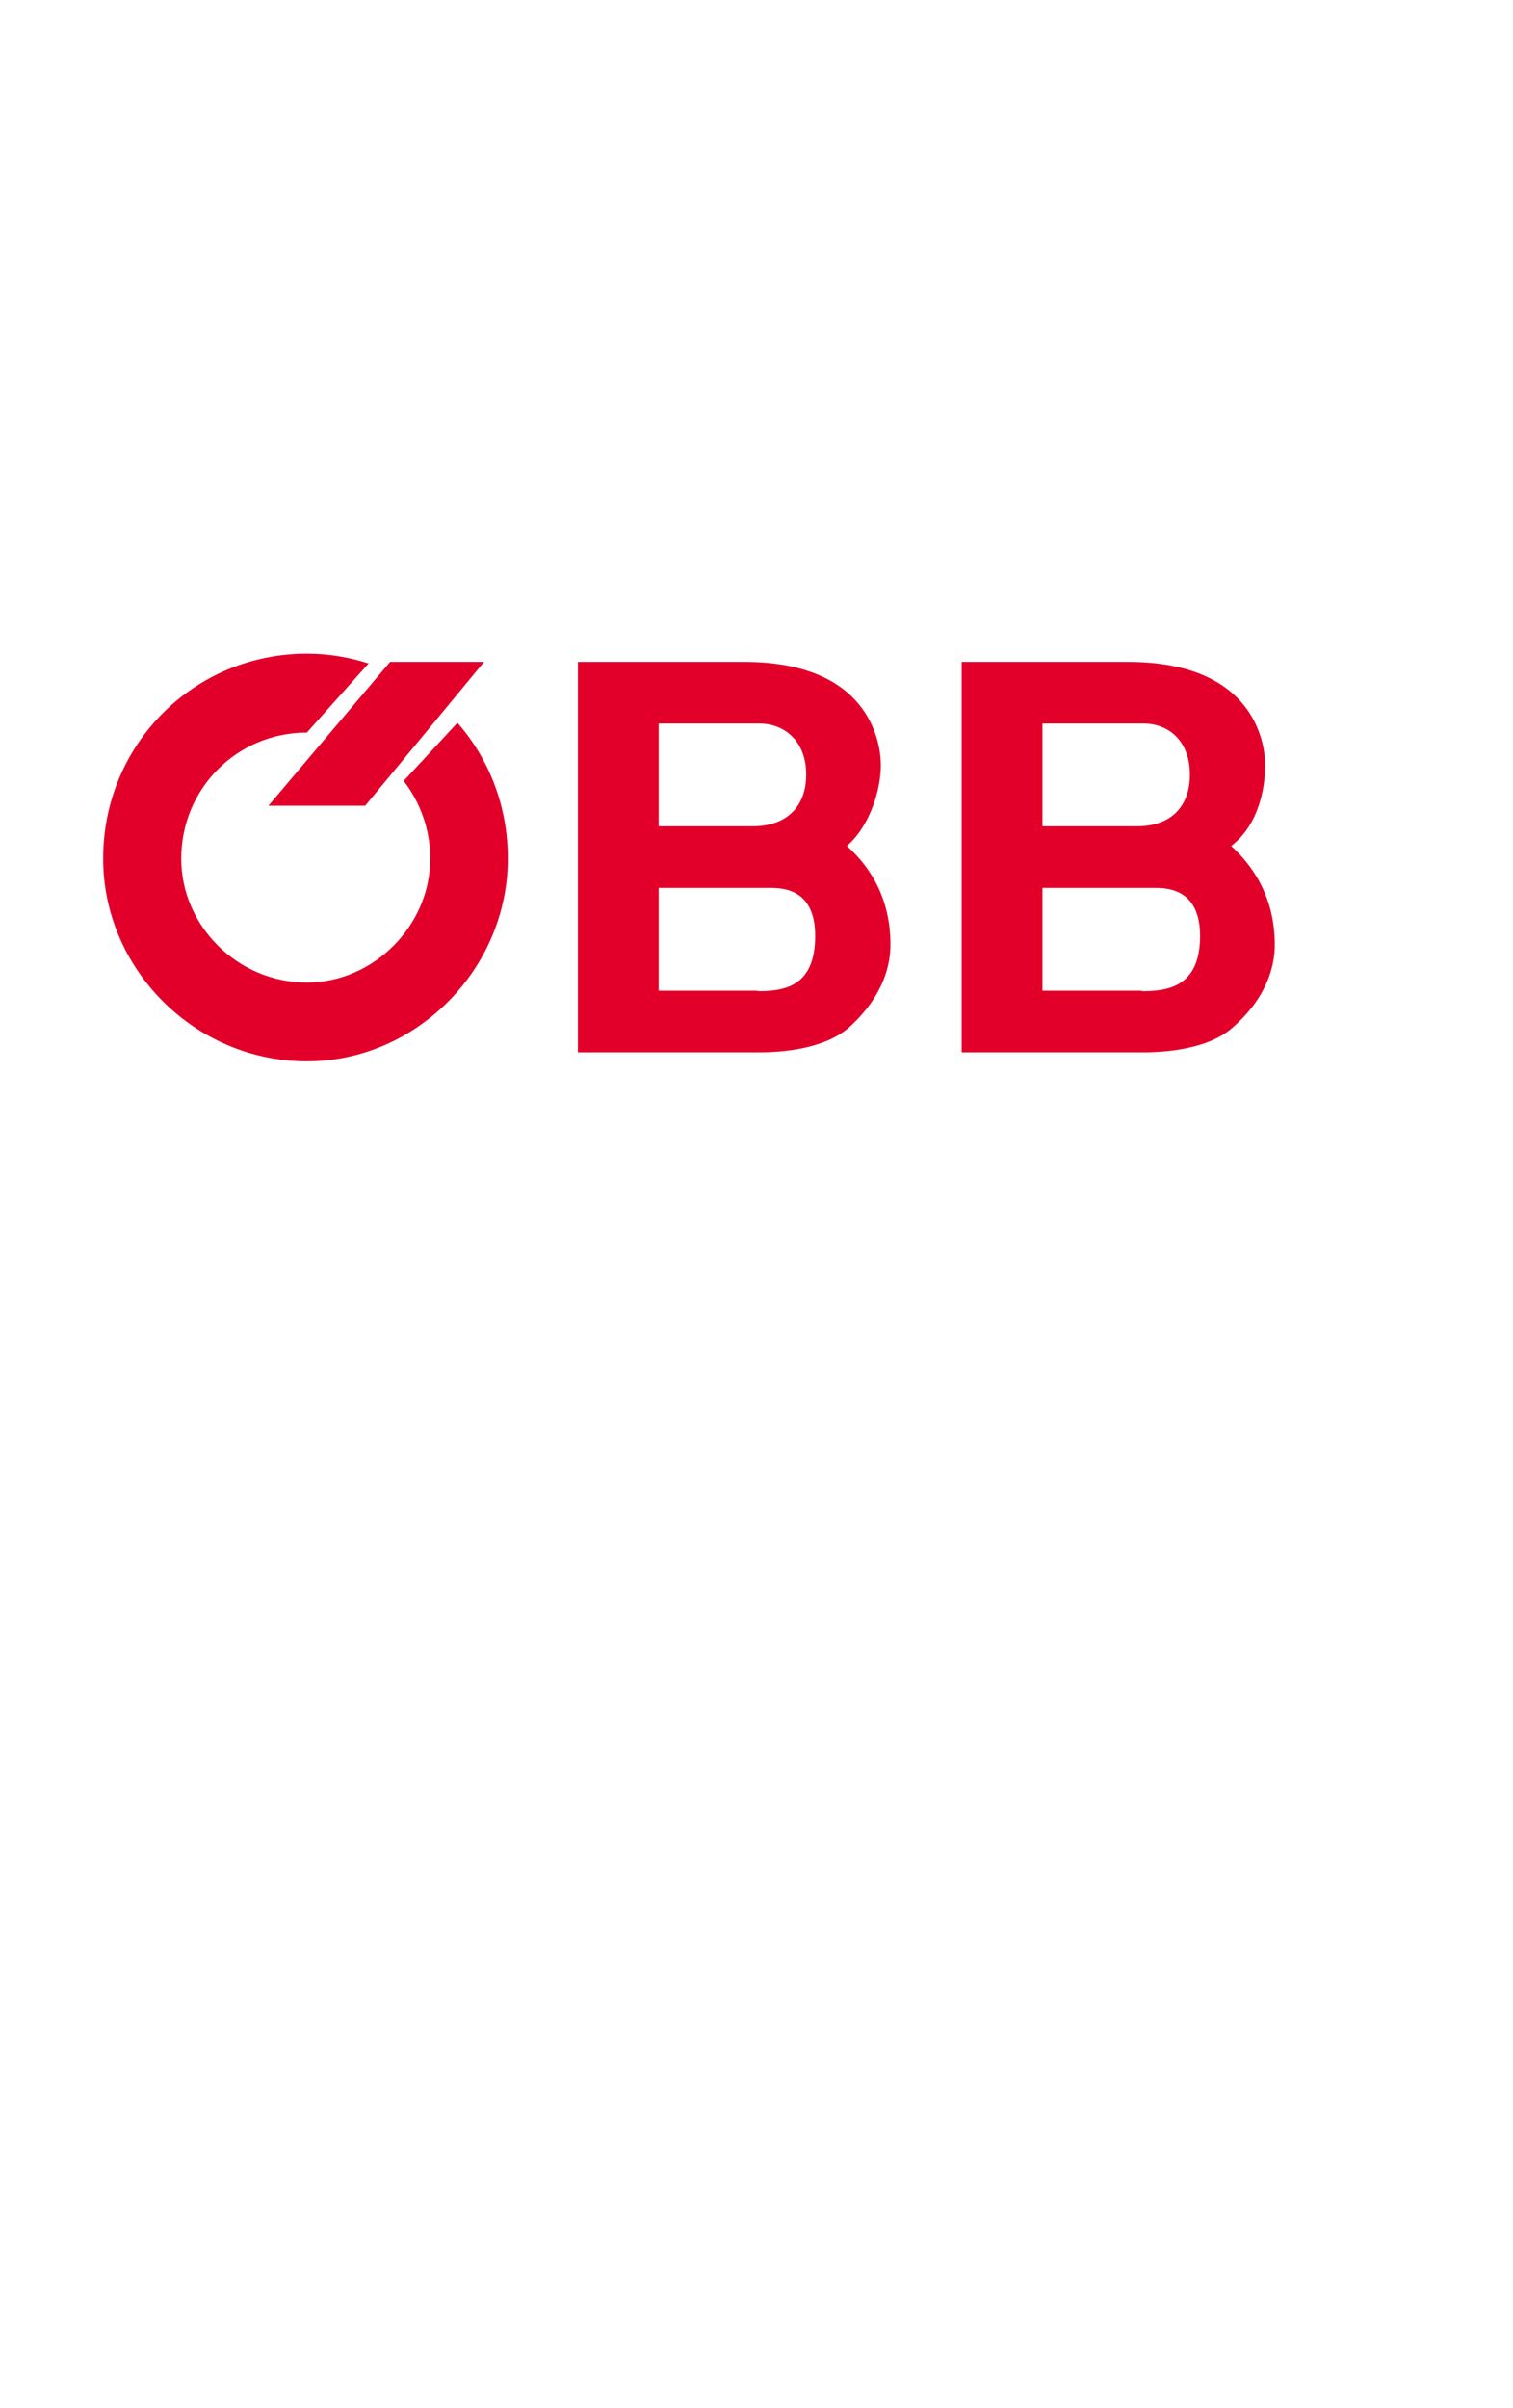 <svg viewBox="0 0 88 140" xmlns="http://www.w3.org/2000/svg">
    <title>logo oebb</title>
    <g stroke="none" stroke-width="1" fill="none" fill-rule="evenodd">
        <path d="M21.439,38.57 L17.85,42.588 C13.8,42.588 10.541,45.836 10.541,49.919 C10.541,53.803 13.8,57.12 17.85,57.12 C21.734,57.12 25.025,53.801 25.025,49.919 C25.025,48.211 24.433,46.638 23.479,45.399 L26.606,42.018 C28.451,44.127 29.537,46.871 29.537,49.917 C29.537,56.31 24.237,61.701 17.851,61.701 C11.3,61.701 6,56.31 6,49.917 C6,43.257 11.3,38 17.851,38 C19.102,38 20.288,38.202 21.439,38.57 Z M15.613,46.841 L22.691,38.478 L28.155,38.478 L21.243,46.841 L15.613,46.841 Z M66.507,57.594 L60.632,57.594 L60.632,51.62 L67.231,51.62 C68.121,51.62 69.8,51.84 69.8,54.416 C69.8,57.493 67.758,57.625 66.31,57.625 L66.507,57.594 Z M60.632,42.062 L66.507,42.062 C67.954,42.062 69.207,43.057 69.207,45.032 C69.207,46.871 68.121,48.036 66.145,48.036 L60.632,48.036 L60.632,42.062 Z M73.587,44.481 C73.587,43.546 73.223,38.478 65.587,38.478 L55.933,38.478 L55.933,61.178 L66.507,61.178 C67.757,61.178 70.326,61.004 71.741,59.694 C73.781,57.89 74.144,56.031 74.144,54.927 C74.145,52.148 72.861,50.321 71.608,49.183 C73.224,47.943 73.587,45.787 73.587,44.481 Z M44.184,57.594 L38.31,57.594 L38.31,51.62 L44.847,51.62 C45.767,51.62 47.413,51.84 47.413,54.416 C47.413,57.493 45.436,57.625 43.957,57.625 L44.184,57.594 Z M38.31,42.062 L44.157,42.062 C45.602,42.062 46.889,43.057 46.889,45.032 C46.889,46.871 45.77,48.036 43.792,48.036 L38.31,48.036 L38.31,42.062 Z M51.233,44.481 C51.233,43.546 50.868,38.478 43.265,38.478 L33.61,38.478 L33.61,61.178 L44.155,61.178 C45.438,61.178 47.973,61.004 49.422,59.694 C51.428,57.86 51.791,56.031 51.791,54.927 C51.794,52.148 50.539,50.321 49.257,49.183 C50.671,47.943 51.233,45.787 51.233,44.481 Z" id="OEBB" fill="#E2002A" fill-rule="nonzero"></path>
    </g>
</svg>
